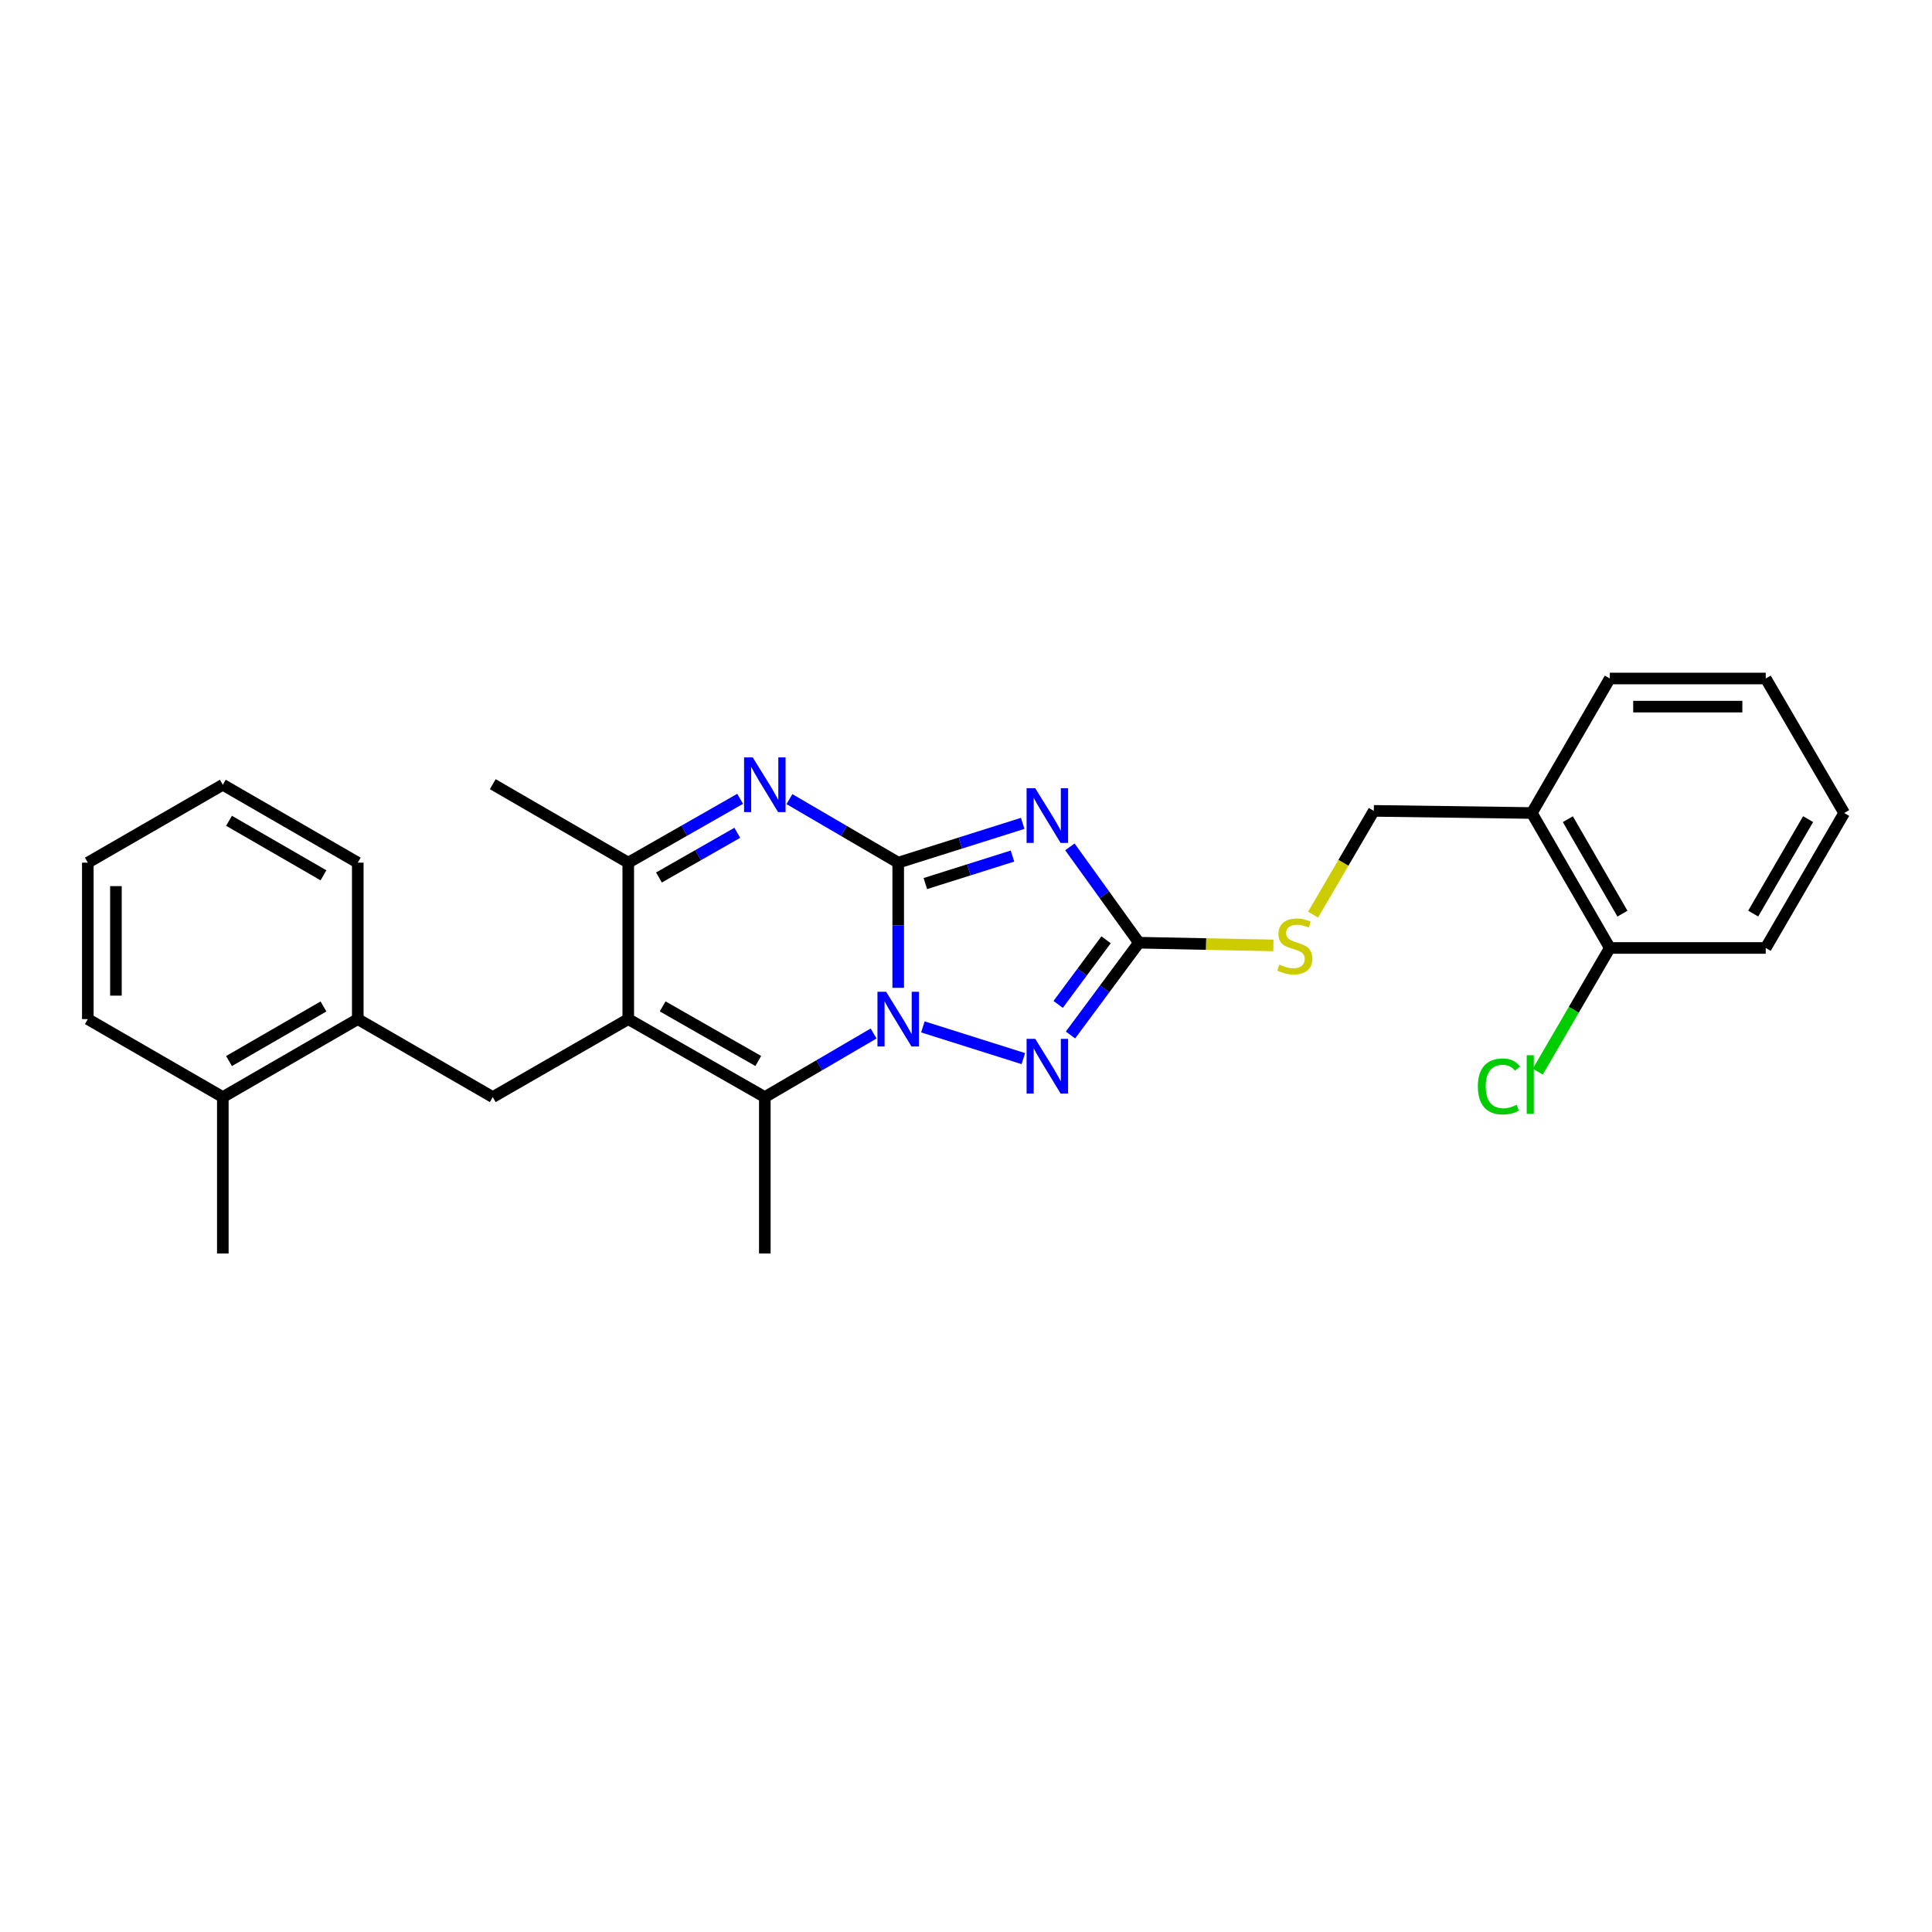 <?xml version='1.0' encoding='iso-8859-1'?>
<svg version='1.1' baseProfile='full'
              xmlns='http://www.w3.org/2000/svg'
                      xmlns:rdkit='http://www.rdkit.org/xml'
                      xmlns:xlink='http://www.w3.org/1999/xlink'
                  xml:space='preserve'
width='1000px' height='1000px' viewBox='0 0 1000 1000'>
<!-- END OF HEADER -->
<rect style='opacity:1.0;fill:#FFFFFF;stroke:none' width='1000' height='1000' x='0' y='0'> </rect>
<path class='bond-0' d='M 464.912,446.508 L 464.912,478.907' style='fill:none;fill-rule:evenodd;stroke:#000000;stroke-width:6px;stroke-linecap:butt;stroke-linejoin:miter;stroke-opacity:1' />
<path class='bond-0' d='M 464.912,478.907 L 464.912,511.305' style='fill:none;fill-rule:evenodd;stroke:#0000FF;stroke-width:6px;stroke-linecap:butt;stroke-linejoin:miter;stroke-opacity:1' />
<path class='bond-1' d='M 464.912,446.508 L 497.126,436.341' style='fill:none;fill-rule:evenodd;stroke:#000000;stroke-width:6px;stroke-linecap:butt;stroke-linejoin:miter;stroke-opacity:1' />
<path class='bond-1' d='M 497.126,436.341 L 529.34,426.174' style='fill:none;fill-rule:evenodd;stroke:#0000FF;stroke-width:6px;stroke-linecap:butt;stroke-linejoin:miter;stroke-opacity:1' />
<path class='bond-1' d='M 478.955,457.332 L 501.505,450.216' style='fill:none;fill-rule:evenodd;stroke:#000000;stroke-width:6px;stroke-linecap:butt;stroke-linejoin:miter;stroke-opacity:1' />
<path class='bond-1' d='M 501.505,450.216 L 524.055,443.099' style='fill:none;fill-rule:evenodd;stroke:#0000FF;stroke-width:6px;stroke-linecap:butt;stroke-linejoin:miter;stroke-opacity:1' />
<path class='bond-3' d='M 464.912,446.508 L 436.76,430.065' style='fill:none;fill-rule:evenodd;stroke:#000000;stroke-width:6px;stroke-linecap:butt;stroke-linejoin:miter;stroke-opacity:1' />
<path class='bond-3' d='M 436.76,430.065 L 408.608,413.623' style='fill:none;fill-rule:evenodd;stroke:#0000FF;stroke-width:6px;stroke-linecap:butt;stroke-linejoin:miter;stroke-opacity:1' />
<path class='bond-4' d='M 452.173,534.938 L 424.021,551.396' style='fill:none;fill-rule:evenodd;stroke:#0000FF;stroke-width:6px;stroke-linecap:butt;stroke-linejoin:miter;stroke-opacity:1' />
<path class='bond-4' d='M 424.021,551.396 L 395.869,567.855' style='fill:none;fill-rule:evenodd;stroke:#000000;stroke-width:6px;stroke-linecap:butt;stroke-linejoin:miter;stroke-opacity:1' />
<path class='bond-5' d='M 477.676,531.519 L 529.674,547.935' style='fill:none;fill-rule:evenodd;stroke:#0000FF;stroke-width:6px;stroke-linecap:butt;stroke-linejoin:miter;stroke-opacity:1' />
<path class='bond-6' d='M 553.765,438.334 L 571.633,463.137' style='fill:none;fill-rule:evenodd;stroke:#0000FF;stroke-width:6px;stroke-linecap:butt;stroke-linejoin:miter;stroke-opacity:1' />
<path class='bond-6' d='M 571.633,463.137 L 589.501,487.94' style='fill:none;fill-rule:evenodd;stroke:#000000;stroke-width:6px;stroke-linecap:butt;stroke-linejoin:miter;stroke-opacity:1' />
<path class='bond-2' d='M 325.185,527.49 L 325.185,446.508' style='fill:none;fill-rule:evenodd;stroke:#000000;stroke-width:6px;stroke-linecap:butt;stroke-linejoin:miter;stroke-opacity:1' />
<path class='bond-8' d='M 325.185,527.49 L 255.058,567.855' style='fill:none;fill-rule:evenodd;stroke:#000000;stroke-width:6px;stroke-linecap:butt;stroke-linejoin:miter;stroke-opacity:1' />
<path class='bond-28' d='M 325.185,527.49 L 395.869,567.855' style='fill:none;fill-rule:evenodd;stroke:#000000;stroke-width:6px;stroke-linecap:butt;stroke-linejoin:miter;stroke-opacity:1' />
<path class='bond-28' d='M 343.002,520.91 L 392.481,549.166' style='fill:none;fill-rule:evenodd;stroke:#000000;stroke-width:6px;stroke-linecap:butt;stroke-linejoin:miter;stroke-opacity:1' />
<path class='bond-7' d='M 383.095,413.471 L 354.14,429.989' style='fill:none;fill-rule:evenodd;stroke:#0000FF;stroke-width:6px;stroke-linecap:butt;stroke-linejoin:miter;stroke-opacity:1' />
<path class='bond-7' d='M 354.14,429.989 L 325.185,446.508' style='fill:none;fill-rule:evenodd;stroke:#000000;stroke-width:6px;stroke-linecap:butt;stroke-linejoin:miter;stroke-opacity:1' />
<path class='bond-7' d='M 381.618,431.063 L 361.349,442.626' style='fill:none;fill-rule:evenodd;stroke:#0000FF;stroke-width:6px;stroke-linecap:butt;stroke-linejoin:miter;stroke-opacity:1' />
<path class='bond-7' d='M 361.349,442.626 L 341.081,454.189' style='fill:none;fill-rule:evenodd;stroke:#000000;stroke-width:6px;stroke-linecap:butt;stroke-linejoin:miter;stroke-opacity:1' />
<path class='bond-15' d='M 395.869,567.855 L 395.869,648.805' style='fill:none;fill-rule:evenodd;stroke:#000000;stroke-width:6px;stroke-linecap:butt;stroke-linejoin:miter;stroke-opacity:1' />
<path class='bond-27' d='M 554.079,535.71 L 571.79,511.825' style='fill:none;fill-rule:evenodd;stroke:#0000FF;stroke-width:6px;stroke-linecap:butt;stroke-linejoin:miter;stroke-opacity:1' />
<path class='bond-27' d='M 571.79,511.825 L 589.501,487.94' style='fill:none;fill-rule:evenodd;stroke:#000000;stroke-width:6px;stroke-linecap:butt;stroke-linejoin:miter;stroke-opacity:1' />
<path class='bond-27' d='M 547.705,519.879 L 560.103,503.159' style='fill:none;fill-rule:evenodd;stroke:#0000FF;stroke-width:6px;stroke-linecap:butt;stroke-linejoin:miter;stroke-opacity:1' />
<path class='bond-27' d='M 560.103,503.159 L 572.501,486.44' style='fill:none;fill-rule:evenodd;stroke:#000000;stroke-width:6px;stroke-linecap:butt;stroke-linejoin:miter;stroke-opacity:1' />
<path class='bond-10' d='M 589.501,487.94 L 624.302,488.638' style='fill:none;fill-rule:evenodd;stroke:#000000;stroke-width:6px;stroke-linecap:butt;stroke-linejoin:miter;stroke-opacity:1' />
<path class='bond-10' d='M 624.302,488.638 L 659.102,489.335' style='fill:none;fill-rule:evenodd;stroke:#CCCC00;stroke-width:6px;stroke-linecap:butt;stroke-linejoin:miter;stroke-opacity:1' />
<path class='bond-17' d='M 325.185,446.508 L 255.058,405.892' style='fill:none;fill-rule:evenodd;stroke:#000000;stroke-width:6px;stroke-linecap:butt;stroke-linejoin:miter;stroke-opacity:1' />
<path class='bond-9' d='M 255.058,567.855 L 185.182,527.49' style='fill:none;fill-rule:evenodd;stroke:#000000;stroke-width:6px;stroke-linecap:butt;stroke-linejoin:miter;stroke-opacity:1' />
<path class='bond-14' d='M 185.182,527.49 L 115.331,567.855' style='fill:none;fill-rule:evenodd;stroke:#000000;stroke-width:6px;stroke-linecap:butt;stroke-linejoin:miter;stroke-opacity:1' />
<path class='bond-14' d='M 167.425,520.948 L 118.529,549.203' style='fill:none;fill-rule:evenodd;stroke:#000000;stroke-width:6px;stroke-linecap:butt;stroke-linejoin:miter;stroke-opacity:1' />
<path class='bond-19' d='M 185.182,527.49 L 185.182,446.508' style='fill:none;fill-rule:evenodd;stroke:#000000;stroke-width:6px;stroke-linecap:butt;stroke-linejoin:miter;stroke-opacity:1' />
<path class='bond-12' d='M 679.648,473.414 L 695.366,446.559' style='fill:none;fill-rule:evenodd;stroke:#CCCC00;stroke-width:6px;stroke-linecap:butt;stroke-linejoin:miter;stroke-opacity:1' />
<path class='bond-12' d='M 695.366,446.559 L 711.083,419.705' style='fill:none;fill-rule:evenodd;stroke:#000000;stroke-width:6px;stroke-linecap:butt;stroke-linejoin:miter;stroke-opacity:1' />
<path class='bond-11' d='M 792.865,420.813 L 711.083,419.705' style='fill:none;fill-rule:evenodd;stroke:#000000;stroke-width:6px;stroke-linecap:butt;stroke-linejoin:miter;stroke-opacity:1' />
<path class='bond-13' d='M 792.865,420.813 L 833.238,490.664' style='fill:none;fill-rule:evenodd;stroke:#000000;stroke-width:6px;stroke-linecap:butt;stroke-linejoin:miter;stroke-opacity:1' />
<path class='bond-13' d='M 811.517,424.01 L 839.779,472.906' style='fill:none;fill-rule:evenodd;stroke:#000000;stroke-width:6px;stroke-linecap:butt;stroke-linejoin:miter;stroke-opacity:1' />
<path class='bond-18' d='M 792.865,420.813 L 833.238,351.195' style='fill:none;fill-rule:evenodd;stroke:#000000;stroke-width:6px;stroke-linecap:butt;stroke-linejoin:miter;stroke-opacity:1' />
<path class='bond-16' d='M 833.238,490.664 L 814.59,522.679' style='fill:none;fill-rule:evenodd;stroke:#000000;stroke-width:6px;stroke-linecap:butt;stroke-linejoin:miter;stroke-opacity:1' />
<path class='bond-16' d='M 814.59,522.679 L 795.942,554.694' style='fill:none;fill-rule:evenodd;stroke:#00CC00;stroke-width:6px;stroke-linecap:butt;stroke-linejoin:miter;stroke-opacity:1' />
<path class='bond-20' d='M 833.238,490.664 L 913.937,490.664' style='fill:none;fill-rule:evenodd;stroke:#000000;stroke-width:6px;stroke-linecap:butt;stroke-linejoin:miter;stroke-opacity:1' />
<path class='bond-21' d='M 115.331,567.855 L 115.331,648.805' style='fill:none;fill-rule:evenodd;stroke:#000000;stroke-width:6px;stroke-linecap:butt;stroke-linejoin:miter;stroke-opacity:1' />
<path class='bond-22' d='M 115.331,567.855 L 45.455,527.49' style='fill:none;fill-rule:evenodd;stroke:#000000;stroke-width:6px;stroke-linecap:butt;stroke-linejoin:miter;stroke-opacity:1' />
<path class='bond-23' d='M 833.238,351.195 L 913.937,351.195' style='fill:none;fill-rule:evenodd;stroke:#000000;stroke-width:6px;stroke-linecap:butt;stroke-linejoin:miter;stroke-opacity:1' />
<path class='bond-23' d='M 845.343,365.744 L 901.833,365.744' style='fill:none;fill-rule:evenodd;stroke:#000000;stroke-width:6px;stroke-linecap:butt;stroke-linejoin:miter;stroke-opacity:1' />
<path class='bond-24' d='M 185.182,446.508 L 115.331,406.183' style='fill:none;fill-rule:evenodd;stroke:#000000;stroke-width:6px;stroke-linecap:butt;stroke-linejoin:miter;stroke-opacity:1' />
<path class='bond-24' d='M 167.43,453.059 L 118.534,424.832' style='fill:none;fill-rule:evenodd;stroke:#000000;stroke-width:6px;stroke-linecap:butt;stroke-linejoin:miter;stroke-opacity:1' />
<path class='bond-30' d='M 913.937,490.664 L 954.545,420.813' style='fill:none;fill-rule:evenodd;stroke:#000000;stroke-width:6px;stroke-linecap:butt;stroke-linejoin:miter;stroke-opacity:1' />
<path class='bond-30' d='M 907.451,472.874 L 935.876,423.978' style='fill:none;fill-rule:evenodd;stroke:#000000;stroke-width:6px;stroke-linecap:butt;stroke-linejoin:miter;stroke-opacity:1' />
<path class='bond-29' d='M 45.455,527.49 L 45.455,446.508' style='fill:none;fill-rule:evenodd;stroke:#000000;stroke-width:6px;stroke-linecap:butt;stroke-linejoin:miter;stroke-opacity:1' />
<path class='bond-29' d='M 60.004,515.342 L 60.004,458.655' style='fill:none;fill-rule:evenodd;stroke:#000000;stroke-width:6px;stroke-linecap:butt;stroke-linejoin:miter;stroke-opacity:1' />
<path class='bond-25' d='M 913.937,351.195 L 954.545,420.813' style='fill:none;fill-rule:evenodd;stroke:#000000;stroke-width:6px;stroke-linecap:butt;stroke-linejoin:miter;stroke-opacity:1' />
<path class='bond-26' d='M 115.331,406.183 L 45.455,446.508' style='fill:none;fill-rule:evenodd;stroke:#000000;stroke-width:6px;stroke-linecap:butt;stroke-linejoin:miter;stroke-opacity:1' />
<path  class='atom-1' d='M 458.652 513.33
L 467.932 528.33
Q 468.852 529.81, 470.332 532.49
Q 471.812 535.17, 471.892 535.33
L 471.892 513.33
L 475.652 513.33
L 475.652 541.65
L 471.772 541.65
L 461.812 525.25
Q 460.652 523.33, 459.412 521.13
Q 458.212 518.93, 457.852 518.25
L 457.852 541.65
L 454.172 541.65
L 454.172 513.33
L 458.652 513.33
' fill='#0000FF'/>
<path  class='atom-2' d='M 535.843 407.986
L 545.123 422.986
Q 546.043 424.466, 547.523 427.146
Q 549.003 429.826, 549.083 429.986
L 549.083 407.986
L 552.843 407.986
L 552.843 436.306
L 548.963 436.306
L 539.003 419.906
Q 537.843 417.986, 536.603 415.786
Q 535.403 413.586, 535.043 412.906
L 535.043 436.306
L 531.363 436.306
L 531.363 407.986
L 535.843 407.986
' fill='#0000FF'/>
<path  class='atom-4' d='M 389.609 392.023
L 398.889 407.023
Q 399.809 408.503, 401.289 411.183
Q 402.769 413.863, 402.849 414.023
L 402.849 392.023
L 406.609 392.023
L 406.609 420.343
L 402.729 420.343
L 392.769 403.943
Q 391.609 402.023, 390.369 399.823
Q 389.169 397.623, 388.809 396.943
L 388.809 420.343
L 385.129 420.343
L 385.129 392.023
L 389.609 392.023
' fill='#0000FF'/>
<path  class='atom-6' d='M 535.843 537.699
L 545.123 552.699
Q 546.043 554.179, 547.523 556.859
Q 549.003 559.539, 549.083 559.699
L 549.083 537.699
L 552.843 537.699
L 552.843 566.019
L 548.963 566.019
L 539.003 549.619
Q 537.843 547.699, 536.603 545.499
Q 535.403 543.299, 535.043 542.619
L 535.043 566.019
L 531.363 566.019
L 531.363 537.699
L 535.843 537.699
' fill='#0000FF'/>
<path  class='atom-11' d='M 662.2 499.277
Q 662.52 499.397, 663.84 499.957
Q 665.16 500.517, 666.6 500.877
Q 668.08 501.197, 669.52 501.197
Q 672.2 501.197, 673.76 499.917
Q 675.32 498.597, 675.32 496.317
Q 675.32 494.757, 674.52 493.797
Q 673.76 492.837, 672.56 492.317
Q 671.36 491.797, 669.36 491.197
Q 666.84 490.437, 665.32 489.717
Q 663.84 488.997, 662.76 487.477
Q 661.72 485.957, 661.72 483.397
Q 661.72 479.837, 664.12 477.637
Q 666.56 475.437, 671.36 475.437
Q 674.64 475.437, 678.36 476.997
L 677.44 480.077
Q 674.04 478.677, 671.48 478.677
Q 668.72 478.677, 667.2 479.837
Q 665.68 480.957, 665.72 482.917
Q 665.72 484.437, 666.48 485.357
Q 667.28 486.277, 668.4 486.797
Q 669.56 487.317, 671.48 487.917
Q 674.04 488.717, 675.56 489.517
Q 677.08 490.317, 678.16 491.957
Q 679.28 493.557, 679.28 496.317
Q 679.28 500.237, 676.64 502.357
Q 674.04 504.437, 669.68 504.437
Q 667.16 504.437, 665.24 503.877
Q 663.36 503.357, 661.12 502.437
L 662.2 499.277
' fill='#CCCC00'/>
<path  class='atom-17' d='M 764.937 562.345
Q 764.937 555.305, 768.217 551.625
Q 771.537 547.905, 777.817 547.905
Q 783.657 547.905, 786.777 552.025
L 784.137 554.185
Q 781.857 551.185, 777.817 551.185
Q 773.537 551.185, 771.257 554.065
Q 769.017 556.905, 769.017 562.345
Q 769.017 567.945, 771.337 570.825
Q 773.697 573.705, 778.257 573.705
Q 781.377 573.705, 785.017 571.825
L 786.137 574.825
Q 784.657 575.785, 782.417 576.345
Q 780.177 576.905, 777.697 576.905
Q 771.537 576.905, 768.217 573.145
Q 764.937 569.385, 764.937 562.345
' fill='#00CC00'/>
<path  class='atom-17' d='M 790.217 546.185
L 793.897 546.185
L 793.897 576.545
L 790.217 576.545
L 790.217 546.185
' fill='#00CC00'/>
</svg>
